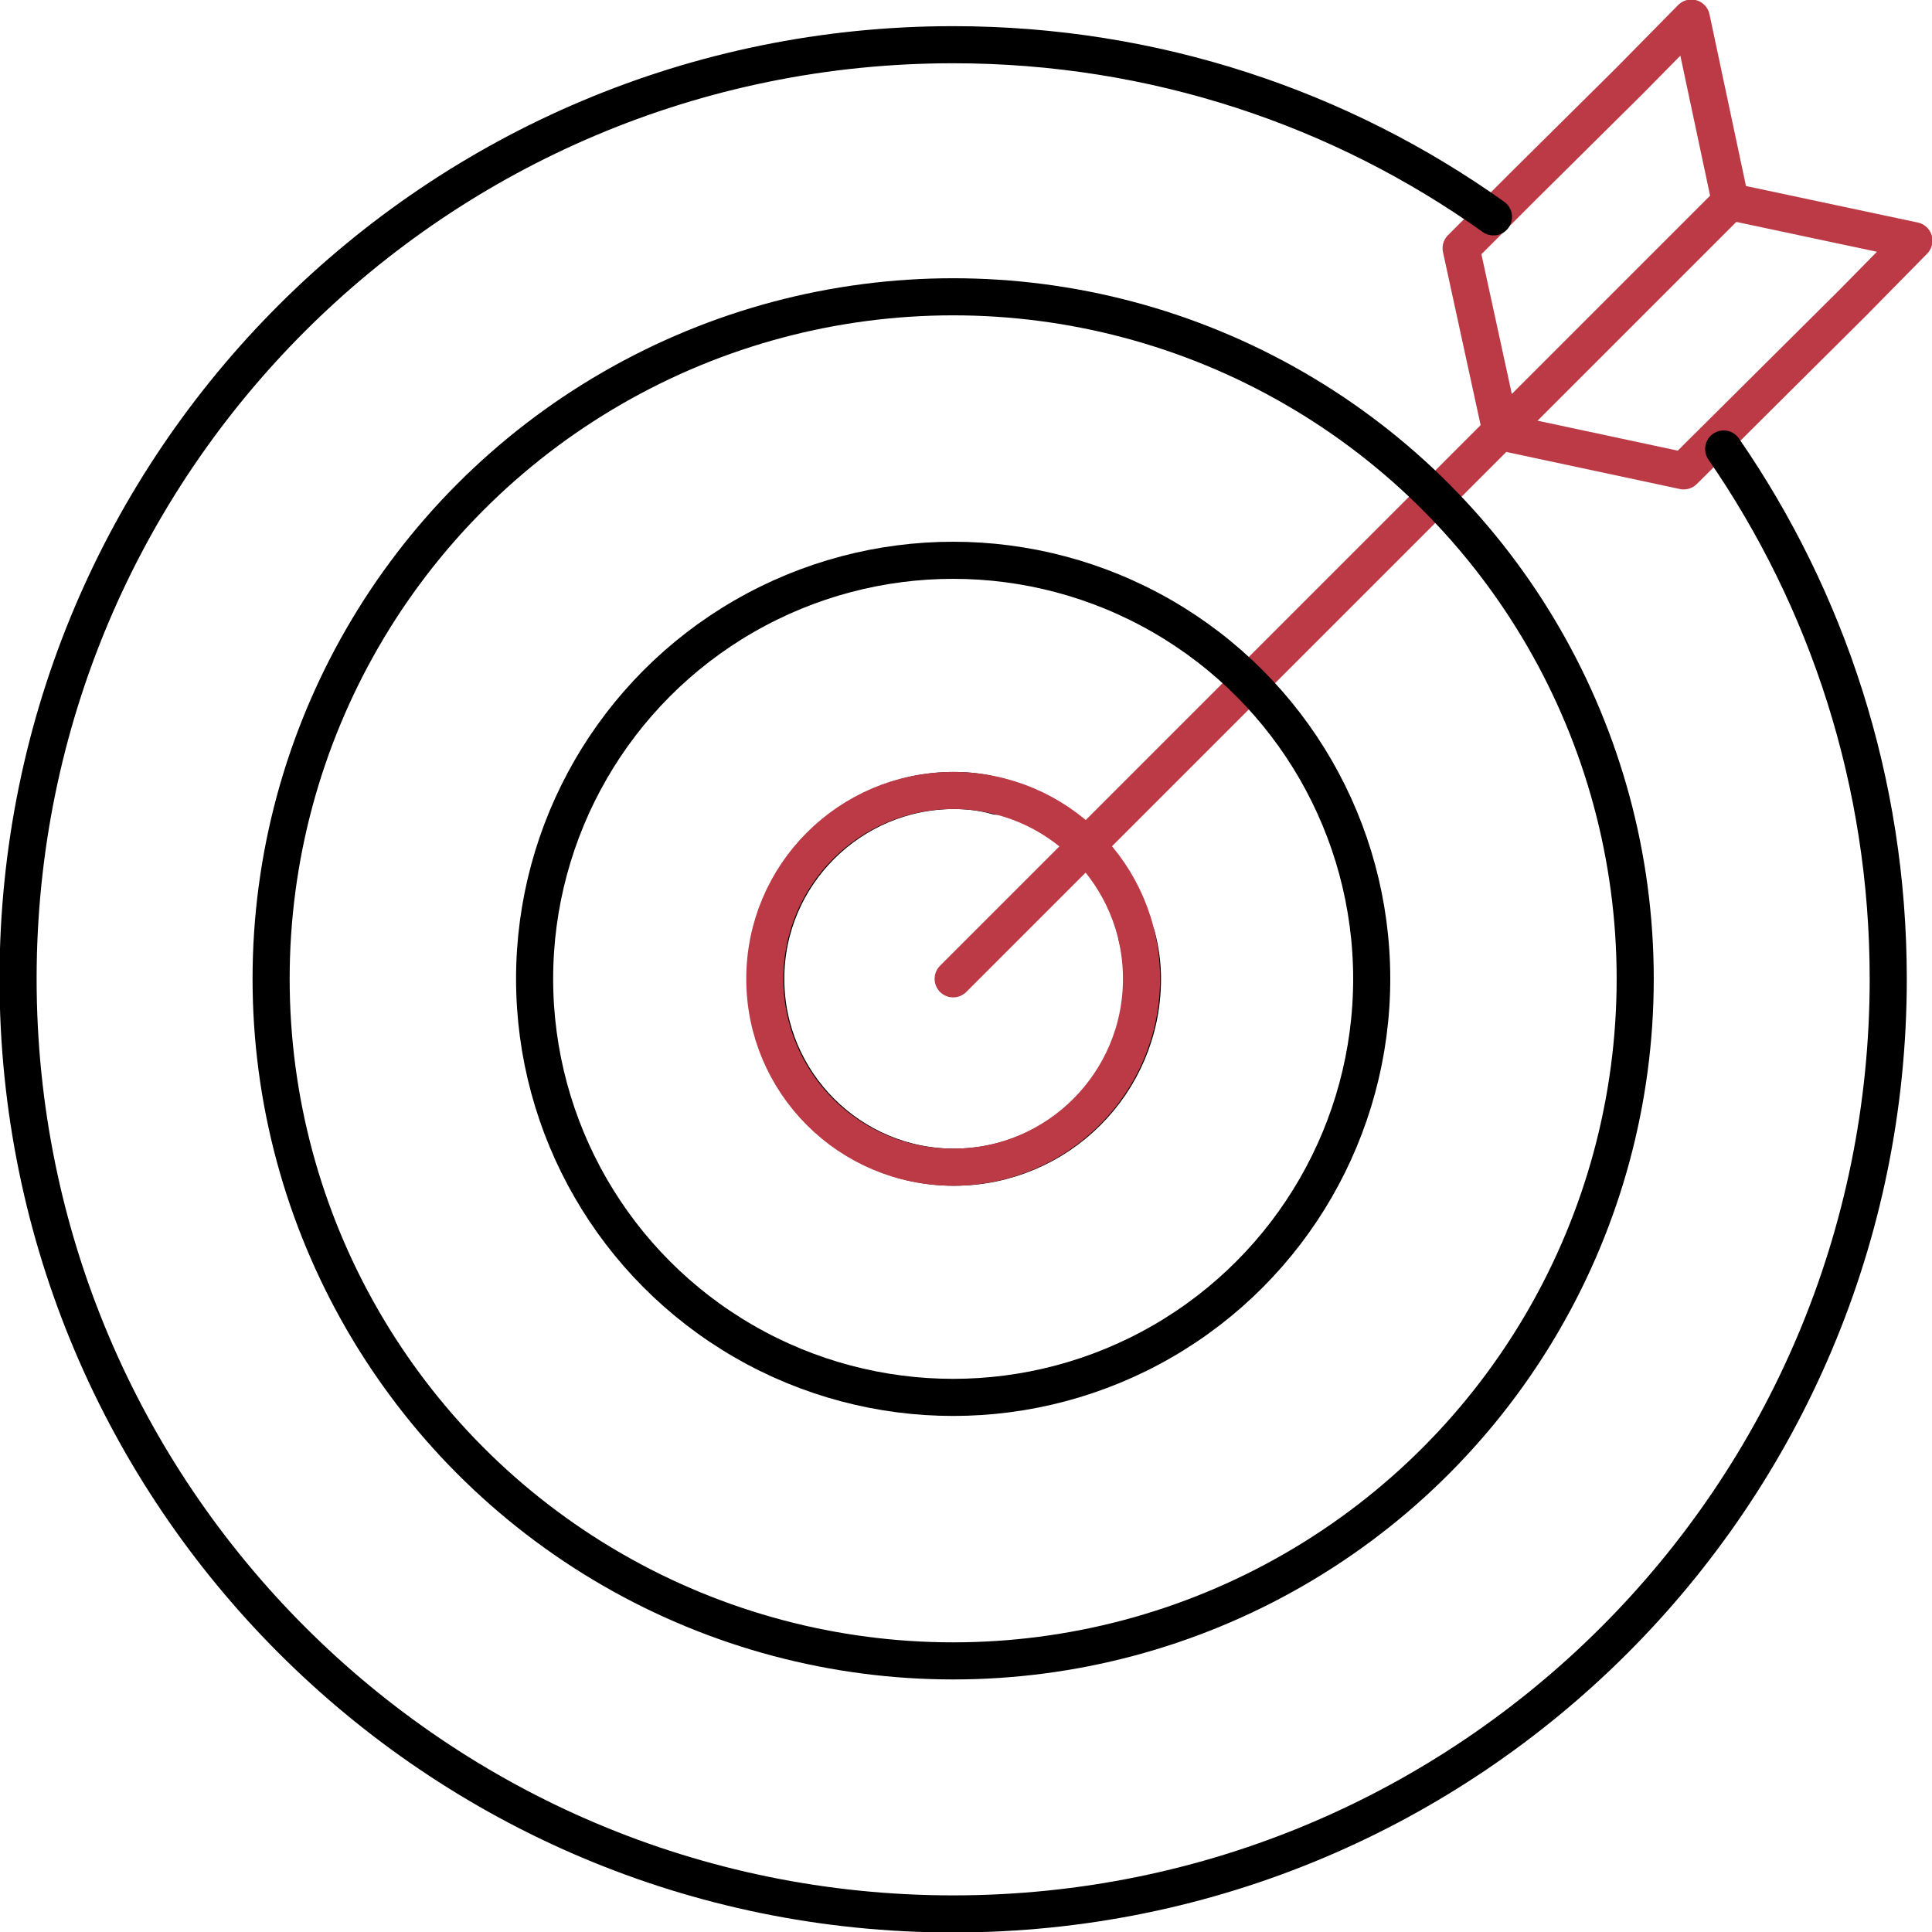 <?xml version="1.0" encoding="UTF-8"?> <svg xmlns="http://www.w3.org/2000/svg" id="Layer_2" viewBox="0 0 20.31 20.31"><defs><style>.cls-1{stroke:#bc3a46;}.cls-1,.cls-2{fill:none;stroke-linecap:round;stroke-linejoin:round;stroke-width:.39px;}.cls-2{stroke:#000;}</style></defs><g id="Layer_1-2"><path class="cls-2" d="M11.95,9.84c.04.15.06.3.06.45,0,1.1-.89,1.98-1.98,1.98s-1.98-.89-1.98-1.98.89-1.98,1.98-1.98c.16,0,.31.02.45.06"></path><polyline class="cls-1" points="10.02 10.29 15.76 4.55 18.19 2.12"></polyline><polygon class="cls-1" points="20.12 2.53 19.47 3.19 19.47 3.19 17.7 4.95 15.78 4.54 15.36 2.61 16.01 1.96 17.13 .85 17.78 .19 18.19 2.12 20.12 2.53"></polygon><circle class="cls-1" cx="10.02" cy="10.29" r="1.98"></circle><circle class="cls-2" cx="10.02" cy="10.29" r="4.4"></circle><circle class="cls-2" cx="10.02" cy="10.29" r="7.17"></circle><path class="cls-2" d="M18.12,4.72c1.09,1.58,1.73,3.5,1.73,5.57,0,5.43-4.4,9.83-9.83,9.83S.19,15.72.19,10.29,4.59.47,10.02.47c2.12,0,4.08.67,5.68,1.81"></path></g></svg> 